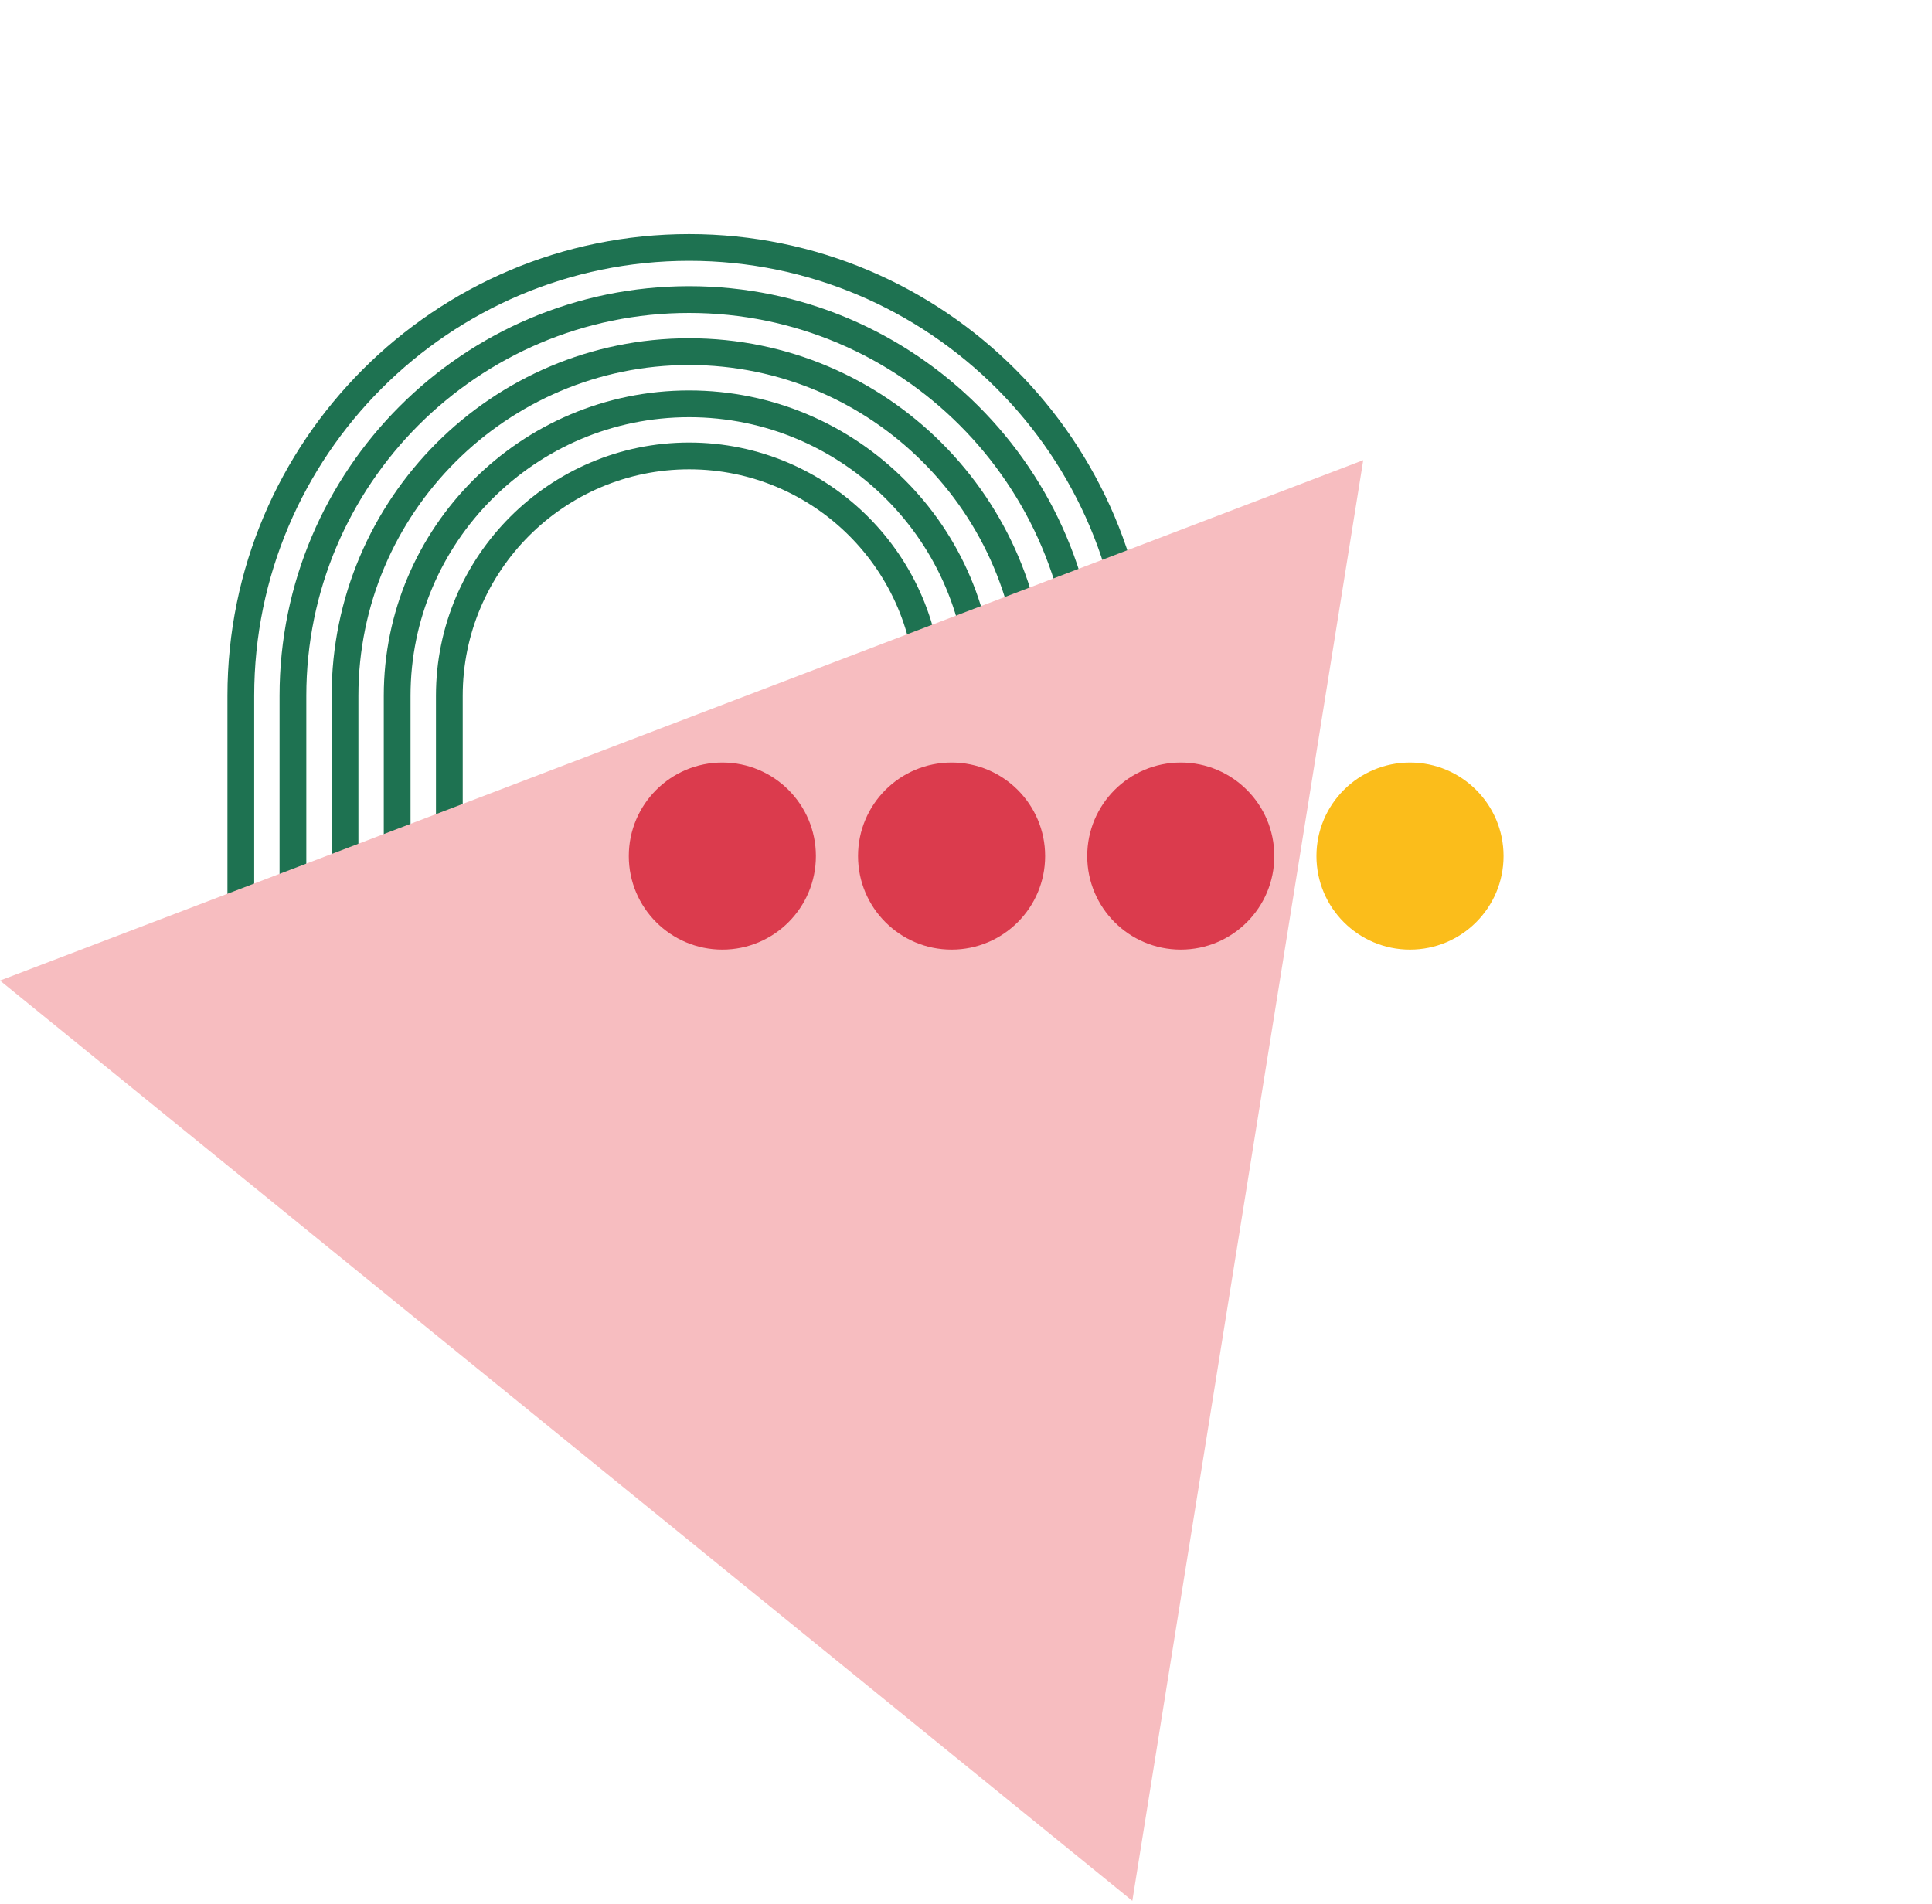 <svg xmlns="http://www.w3.org/2000/svg" width="421" height="415" viewBox="0 0 421 415" fill="none"><path d="M250.775 213.761H244.944V151.622C244.944 99.365 202.425 56.846 150.169 56.846C97.912 56.846 55.393 99.365 55.393 151.622V213.761H49.562V151.622C49.562 96.144 94.691 51.016 150.169 51.016C205.646 51.016 250.775 96.144 250.775 151.622V213.761Z" fill="#1E7251"></path><path d="M205.343 213.756H199.513V151.617C199.513 124.403 177.371 102.276 150.172 102.276C122.972 102.276 100.831 124.417 100.831 151.617V213.756H95V151.617C95 121.196 119.751 96.445 150.172 96.445C180.593 96.445 205.343 121.196 205.343 151.617V213.756Z" fill="#1E7251"></path><path d="M239.406 213.761H233.575V151.622C233.575 105.619 196.158 68.202 150.155 68.202C104.152 68.202 66.749 105.619 66.749 151.622V213.761H60.918V151.622C60.918 102.412 100.959 62.371 150.169 62.371C199.379 62.371 239.42 102.412 239.42 151.622V213.761H239.406Z" fill="#1E7251"></path><path d="M216.697 213.759H210.866V151.62C210.866 118.153 183.637 90.924 150.17 90.924C116.703 90.924 89.46 118.153 89.46 151.62V213.759H83.629V151.62C83.629 114.932 113.481 85.094 150.156 85.094C186.83 85.094 216.682 114.946 216.682 151.62V213.759H216.697Z" fill="#1E7251"></path><path d="M228.047 213.758H222.217V151.619C222.217 111.884 189.886 79.553 150.151 79.553C110.416 79.553 78.1 111.884 78.1 151.619V213.758H72.269V151.619C72.269 108.677 107.209 73.723 150.166 73.723C193.122 73.723 228.062 108.662 228.062 151.619V213.758H228.047Z" fill="#1E7251"></path><path d="M297.064 100.28L-0.002 213.69L246.742 414.251L297.064 100.28Z" fill="#F7BDC0"></path><path d="M177.79 186.557C177.79 175.299 168.663 166.172 157.405 166.172C146.146 166.172 137.02 175.299 137.02 186.557C137.02 197.815 146.146 206.942 157.405 206.942C168.663 206.942 177.79 197.815 177.79 186.557Z" fill="#DB3B4D"></path><path d="M227.743 186.557C227.743 175.299 218.616 166.172 207.358 166.172C196.099 166.172 186.973 175.299 186.973 186.557C186.973 197.815 196.099 206.942 207.358 206.942C218.616 206.942 227.743 197.815 227.743 186.557Z" fill="#DB3B4D"></path><path d="M277.684 186.557C277.684 175.299 268.557 166.172 257.299 166.172C246.041 166.172 236.914 175.299 236.914 186.557C236.914 197.815 246.041 206.942 257.299 206.942C268.557 206.942 277.684 197.815 277.684 186.557Z" fill="#DB3B4D"></path><path d="M327.637 186.557C327.637 175.299 318.511 166.172 307.252 166.172C295.994 166.172 286.867 175.299 286.867 186.557C286.867 197.815 295.994 206.942 307.252 206.942C318.511 206.942 327.637 197.815 327.637 186.557Z" fill="#FBBD1B"></path></svg>